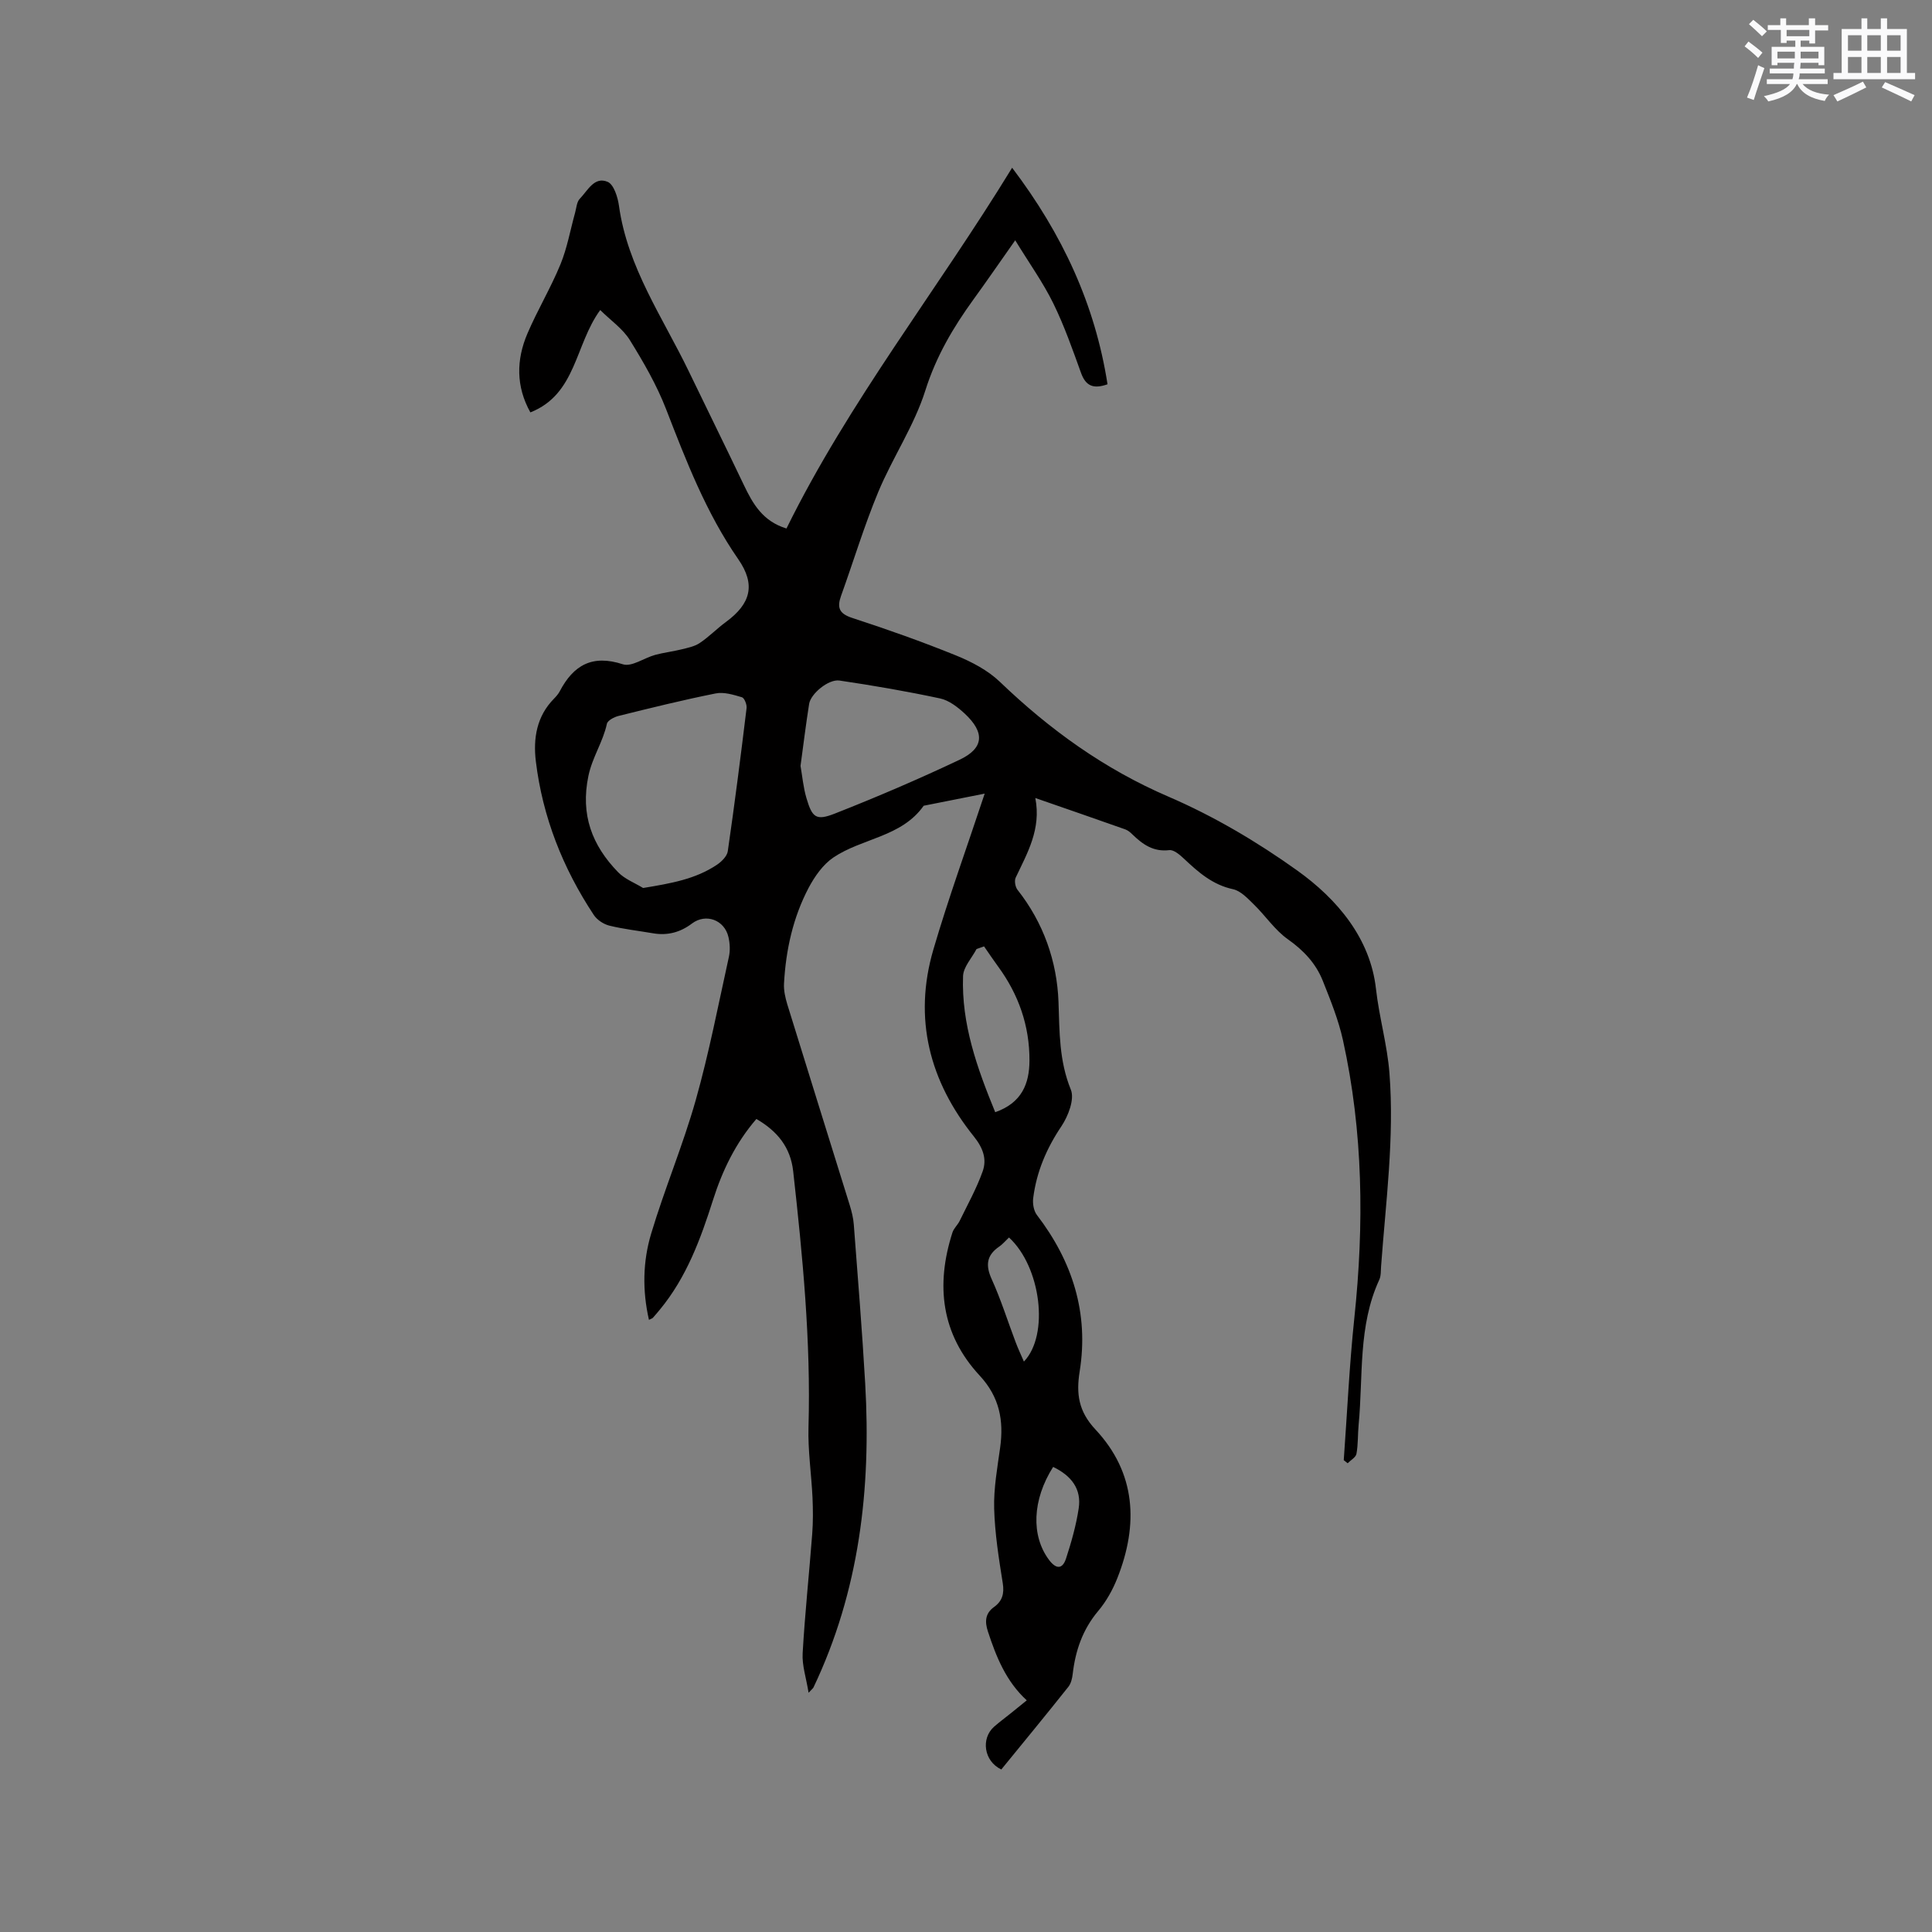 <svg enable-background="new 0 0 400 400" viewBox="0 0 400 400" xmlns="http://www.w3.org/2000/svg"><rect x="0" y="0" width="400" height="400" fill="#808080" stroke="none"/><path d="m207.31 366.35c-3.62-1.71-4.25-6.41-1.5-8.85 1.11-.98 2.32-1.86 3.47-2.79 1.07-.86 2.13-1.73 3.3-2.67-4.29-3.93-6.32-9-8.04-14.25-.65-1.98-.62-3.73 1.26-5.07 1.71-1.23 2.16-2.77 1.81-4.95-.82-5.12-1.64-10.29-1.78-15.46-.11-4.19.66-8.42 1.24-12.6.78-5.63-.14-10.49-4.24-14.91-7.97-8.59-9.14-18.74-5.63-29.64.28-.86 1.08-1.55 1.49-2.39 1.65-3.39 3.5-6.71 4.76-10.25.9-2.53.09-4.84-1.81-7.21-9.19-11.43-12.58-24.41-8.4-38.7 3.12-10.65 6.92-21.1 10.63-32.3-4.49.89-8.56 1.7-12.63 2.51-4.58 6.49-12.74 6.7-18.69 10.71-2.15 1.45-3.87 3.91-5.12 6.26-3.25 6.17-4.73 12.9-5.11 19.84-.08 1.43.27 2.95.69 4.34 4.28 13.86 8.62 27.7 12.92 41.55.4 1.3.74 2.66.84 4.01.83 10.97 1.73 21.94 2.36 32.93 1.25 21.78-1.21 42.95-10.71 62.91-.09.18-.28.31-1.01 1.1-.49-3.07-1.38-5.66-1.23-8.19.47-8.24 1.35-16.46 1.98-24.69.19-2.51.17-5.04.06-7.56-.23-4.86-.97-9.72-.83-14.57.51-17.76-1.21-35.37-3.17-52.97-.55-4.95-3.27-8.3-7.62-10.82-4.31 5-7.04 10.68-8.97 16.75-2.58 8.11-5.49 16.04-11.01 22.72-.47.57-.95 1.14-1.44 1.69-.13.14-.35.19-.82.43-1.39-6.07-1.27-12.09.45-17.83 2.79-9.32 6.6-18.33 9.24-27.68 2.75-9.75 4.67-19.74 6.86-29.65.29-1.3.21-2.78-.09-4.09-.82-3.56-4.68-4.97-7.55-2.81-2.42 1.83-5.06 2.54-8.05 2.03-3.03-.52-6.1-.86-9.07-1.59-1.2-.3-2.54-1.19-3.22-2.22-6.4-9.68-10.59-20.26-11.99-31.8-.57-4.73.16-9.33 3.77-12.98.44-.45.88-.95 1.17-1.5 2.84-5.42 6.73-7.68 13.07-5.61 1.82.6 4.41-1.32 6.69-1.94 1.75-.48 3.58-.68 5.35-1.12 1.33-.33 2.78-.6 3.88-1.34 1.92-1.28 3.56-2.99 5.43-4.36 5.13-3.77 6.21-7.71 2.55-12.99-6.66-9.61-10.78-20.33-14.96-31.11-1.94-4.99-4.67-9.72-7.5-14.28-1.45-2.33-3.92-4.02-6.12-6.2-5.26 7.18-4.93 17.43-14.46 21.19-2.99-5.34-2.95-10.88-.6-16.35 2.08-4.86 4.83-9.43 6.83-14.31 1.39-3.39 2.03-7.09 3.02-10.65.28-1 .34-2.27.99-2.93 1.62-1.66 2.99-4.67 5.76-3.49 1.27.54 2.09 3.16 2.34 4.95 1.77 12.76 9.08 23.13 14.48 34.33 3.77 7.82 7.62 15.6 11.35 23.43 1.86 3.9 3.9 7.55 8.85 9.06 12.93-26.27 31.15-49.23 46.72-74.69 10.42 13.75 17.18 28.33 19.75 44.83-3 1.07-4.53.28-5.48-2.34-1.76-4.87-3.48-9.8-5.76-14.44-2.11-4.3-4.94-8.24-7.87-13.03-3.32 4.71-5.93 8.51-8.63 12.23-4.22 5.82-7.75 11.81-9.98 18.87-2.3 7.29-6.77 13.87-9.74 20.99-2.92 7.02-5.12 14.33-7.7 21.5-.88 2.45-.43 3.71 2.32 4.6 7.24 2.36 14.44 4.91 21.49 7.77 3.24 1.32 6.58 3.07 9.07 5.46 10.33 9.91 21.61 18.05 34.92 23.78 9.36 4.03 18.34 9.34 26.64 15.28 8.28 5.92 15.13 14.03 16.3 24.5.66 5.9 2.33 11.55 2.79 17.44 1.04 13.4-.76 26.67-1.73 39.98-.07.95 0 2-.38 2.82-4.42 9.58-3.31 19.94-4.27 30-.19 2-.09 4.05-.45 6.02-.13.74-1.19 1.31-1.82 1.96-.27-.21-.54-.42-.81-.64.71-9.81 1.16-19.65 2.19-29.43 2.04-19.32 1.84-38.53-2.36-57.55-.93-4.2-2.58-8.27-4.18-12.29-1.44-3.6-3.98-6.29-7.24-8.59-2.67-1.89-4.59-4.82-6.98-7.15-1.29-1.26-2.74-2.85-4.36-3.2-4.21-.91-7.14-3.48-10.09-6.26-.87-.82-2.14-1.94-3.1-1.83-3.25.39-5.45-1.14-7.56-3.18-.45-.44-.96-.9-1.54-1.11-5.97-2.12-11.97-4.18-18.64-6.5 1.26 6.46-1.66 11.39-4.07 16.5-.3.65-.08 1.9.38 2.5 5.39 6.82 8.19 14.85 8.49 23.22.22 6.25.12 12.19 2.56 18.17.8 1.97-.55 5.47-1.95 7.56-3.1 4.61-5.17 9.47-5.85 14.91-.14 1.12.11 2.61.77 3.47 7.36 9.62 10.79 20.31 8.85 32.41-.73 4.59-.26 8.23 3.27 12 8.41 8.99 8.93 19.67 4.54 30.76-.96 2.43-2.3 4.84-3.98 6.83-3.22 3.83-4.71 8.2-5.27 13.04-.1.91-.35 1.95-.89 2.64-4.54 5.71-9.18 11.35-13.89 17.12zm-74.16-182.5c5.73-.95 10.83-1.82 15.28-4.81.97-.65 2.1-1.77 2.25-2.8 1.43-9.86 2.69-19.74 3.89-29.63.09-.73-.45-2.1-.96-2.25-1.76-.52-3.74-1.14-5.45-.79-6.75 1.35-13.43 3-20.11 4.66-.91.23-2.25.93-2.4 1.63-.81 3.75-3.01 6.9-3.82 10.76-1.69 8.07.75 14.41 6.14 19.96 1.38 1.43 3.44 2.2 5.18 3.27zm32.59-25.28c.37 2.11.57 4.45 1.22 6.65 1.19 4.05 1.99 4.75 5.86 3.23 8.73-3.43 17.37-7.14 25.85-11.15 5.07-2.4 5.28-5.64 1.05-9.57-1.44-1.33-3.23-2.72-5.06-3.12-6.9-1.48-13.87-2.68-20.85-3.71-2.29-.34-5.97 2.75-6.29 4.84-.66 4.19-1.18 8.39-1.78 12.83zm40.31 71.7c5.53-1.94 7.07-5.94 7.09-10.68.03-7.21-2.25-13.71-6.52-19.52-.99-1.35-1.92-2.75-2.88-4.13-.52.18-1.04.36-1.56.55-.97 1.86-2.72 3.7-2.79 5.6-.36 9.93 2.92 19.06 6.66 28.18zm2.85 25.94c-.78.74-1.33 1.41-2.02 1.88-2.61 1.79-2.88 3.84-1.56 6.75 1.92 4.23 3.31 8.7 4.96 13.05.49 1.31 1.09 2.58 1.71 4.01 5.31-5.54 3.51-19.64-3.09-25.69zm9.14 47.5c-4.34 6.84-4.58 14.22-.88 19.21 1.44 1.95 2.8 2.08 3.56-.27 1.1-3.38 2.08-6.84 2.61-10.34.62-4.03-1.51-6.78-5.29-8.6z" fill="#010000"/><g fill="#fafafb"><path d="m361.2 9.6.8-1c.9.7 1.9 1.4 2.9 2.3l-.9 1.1c-1-1-2-1.8-2.8-2.4zm.5 10.6c.9-2.1 1.6-4.3 2.3-6.7.4.2.8.4 1.3.6-.7 2.1-1.5 4.3-2.2 6.6zm.4-15.2.9-.9c1 .8 2 1.6 2.8 2.4l-1 1c-.9-.9-1.8-1.7-2.7-2.5zm12.5-1.2h1.2v1.4h2.7v1.1h-2.7v2.7h-1.2v-.6h-1.8v1.3h4.9v3.8h-1.2v-.5h-3.7c0 .4-.1.9-.1 1.2h5.1v1h-5.2c0 .5-.1.9-.2 1.2h6v1h-5.2c1.1 1.3 2.9 2 5.5 2.2-.4.4-.7.8-.9 1.3-2.9-.5-4.8-1.6-5.7-3.5h-.1c-.8 1.7-2.7 2.9-5.9 3.6-.2-.4-.6-.8-.9-1.1 2.8-.6 4.6-1.4 5.4-2.5h-4.8v-1h5.3c.1-.3.2-.7.2-1.2h-4.9v-1h5c0-.4 0-.8.1-1.2h-3.5v.5h-1.2v-3.8h4.9v-1.3h-1.8v.5h-1.2v-2.7h-2.7v-1h2.6v-1.4h1.2v1.4h4.7v-1.4zm-6.6 8.3h3.6c0-.4 0-.9 0-1.4h-3.6zm1.9-4.6h4.7v-1.3h-4.7zm6.6 3.2h-3.7v1.4h3.7z"/><path d="m385.3 3.8h1.3v2.2h2.8v-2.2h1.3v2.2h4.1v9.1h1.7v1.3h-16.9v-1.3h1.7v-9.1h4.1v-2.2zm.4 13.1.7 1.2c-1.8.9-3.8 1.9-6 2.9-.2-.4-.5-.8-.8-1.3 2.3-1 4.3-1.9 6.1-2.8zm-3.1-6.4h2.8v-3.2h-2.8zm0 4.6h2.8v-3.3h-2.8zm4-4.6h2.8v-3.2h-2.8zm0 4.6h2.8v-3.3h-2.8zm3.7 1.9c2.1.9 4.1 1.8 6.1 2.7l-.7 1.3c-2.2-1.1-4.2-2-6.1-2.9zm3.2-9.7h-2.8v3.2h2.8zm-2.8 7.8h2.8v-3.3h-2.8z"/></g></svg>